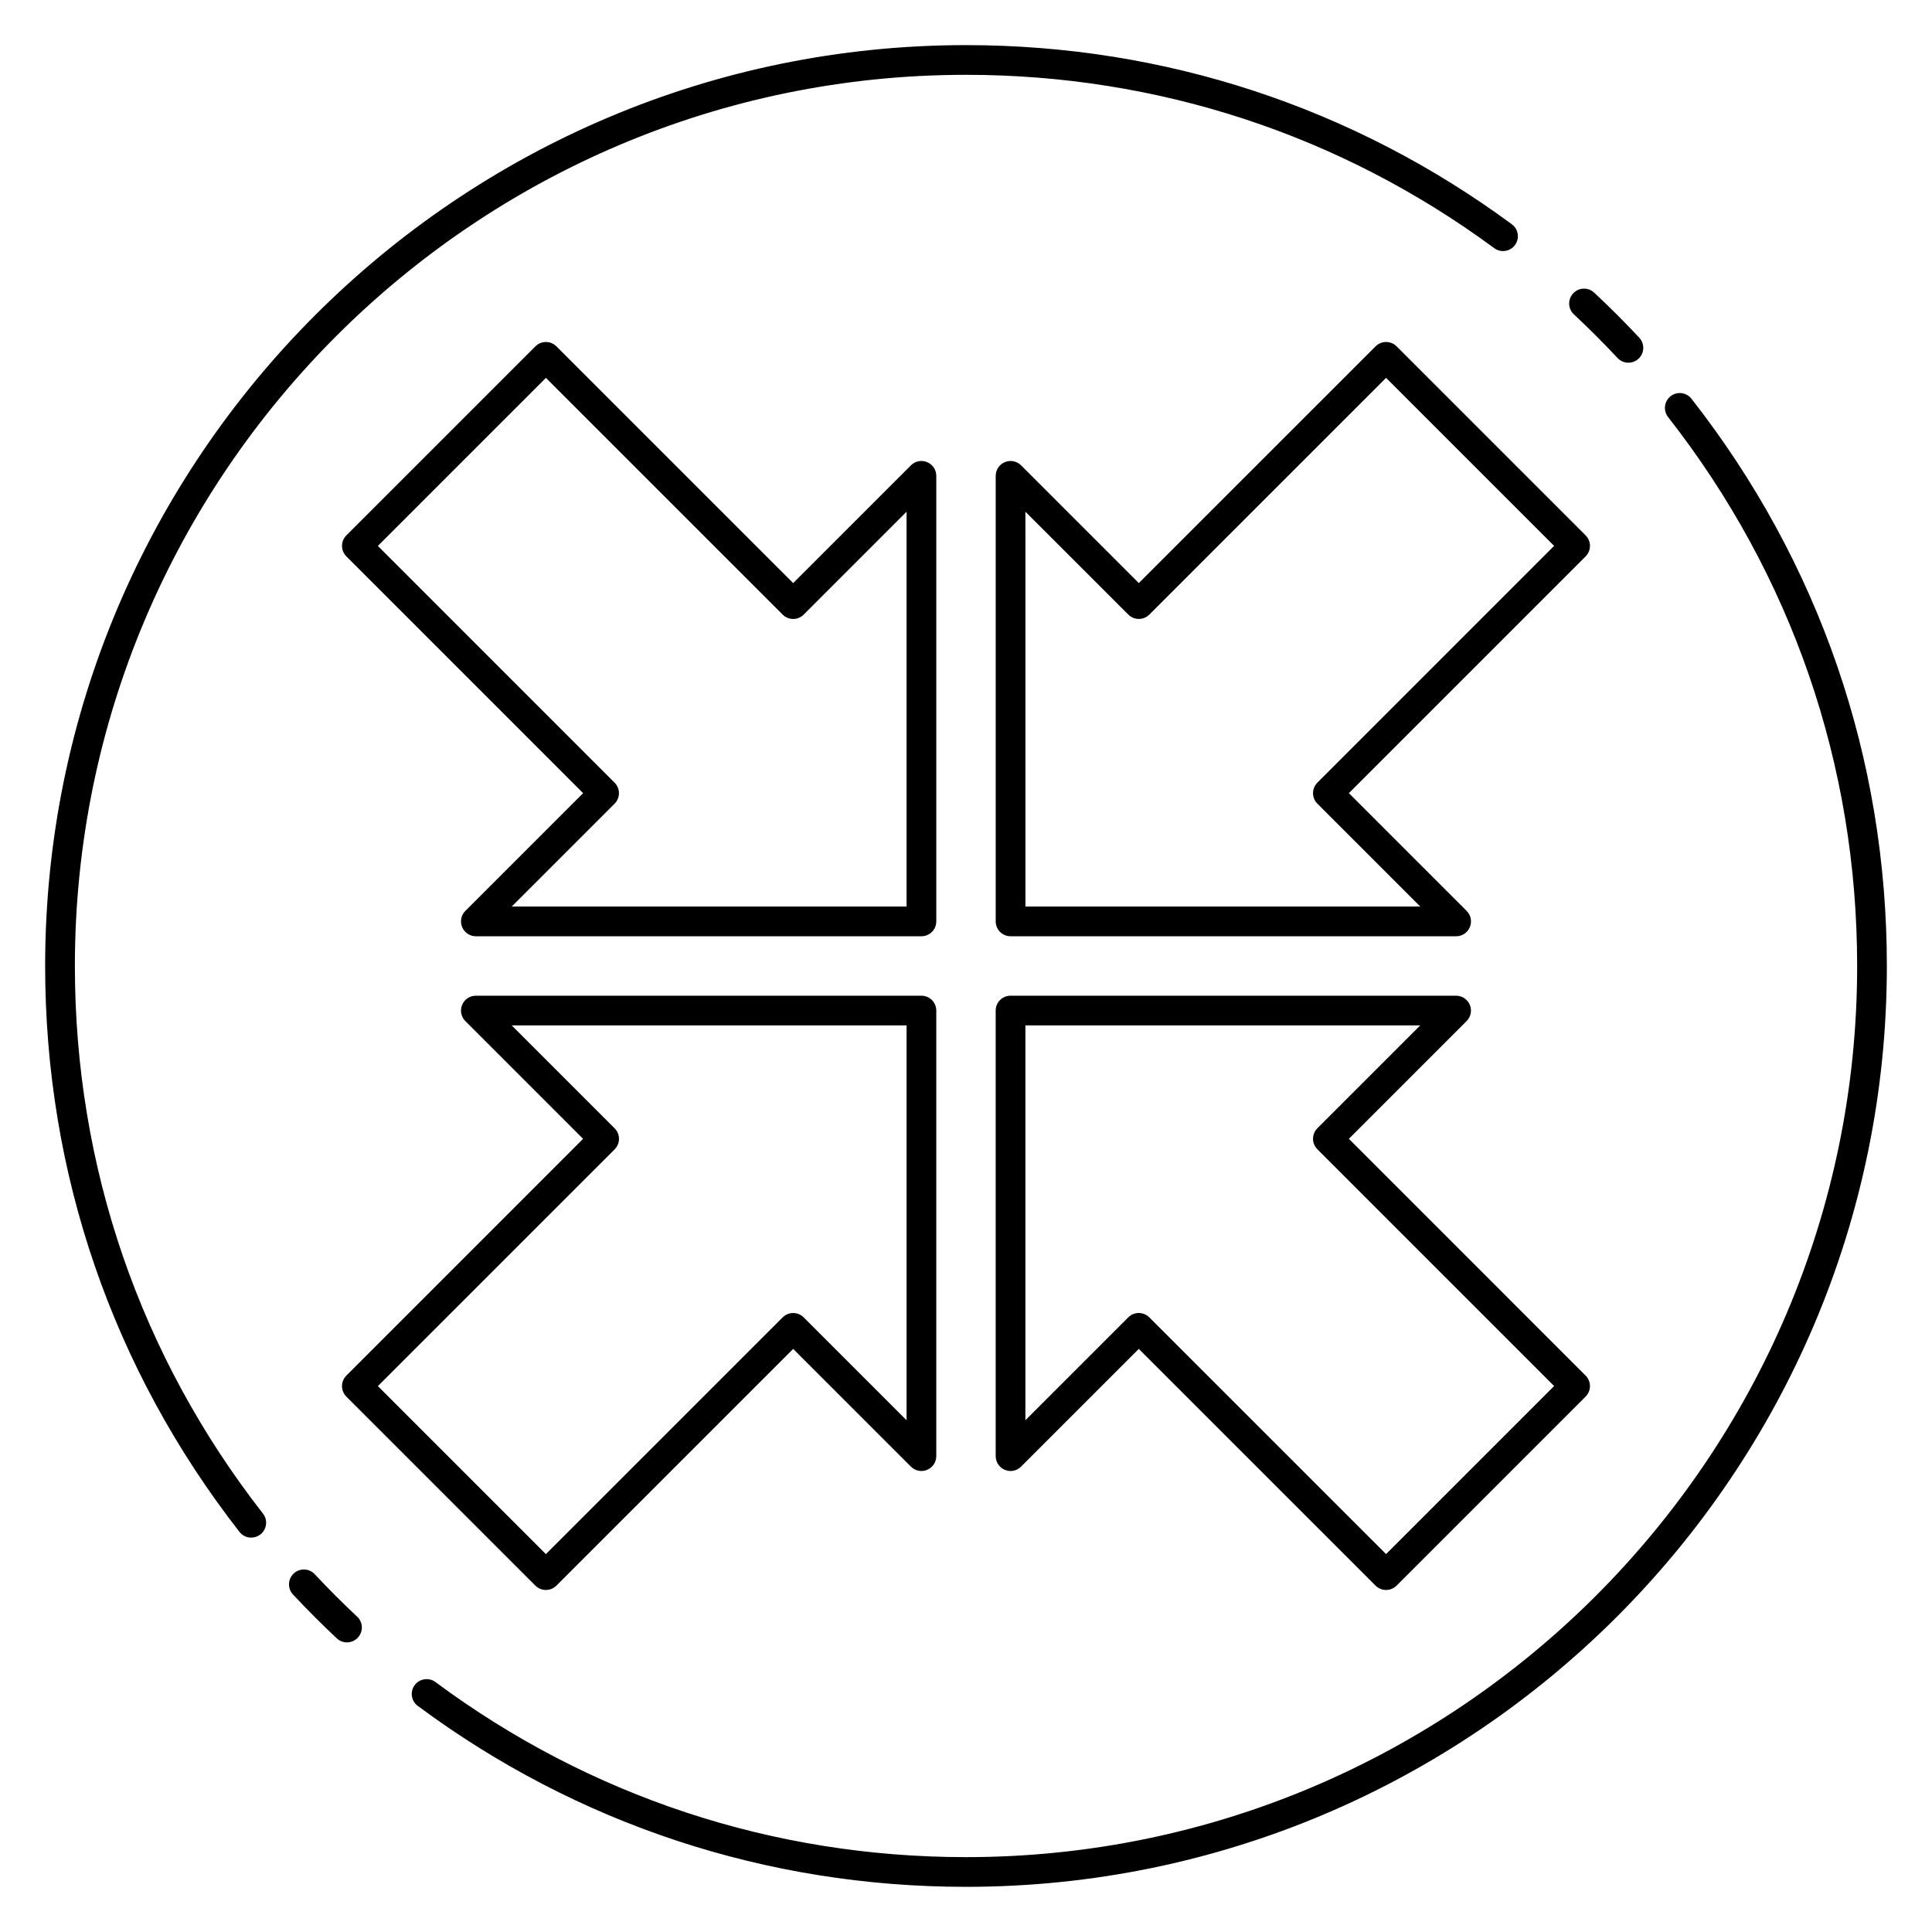 <?xml version="1.0" encoding="UTF-8"?>
<!-- Uploaded to: SVG Repo, www.svgrepo.com, Generator: SVG Repo Mixer Tools -->
<svg fill="#000000" width="800px" height="800px" version="1.1" viewBox="144 144 512 512" xmlns="http://www.w3.org/2000/svg">
 <g>
  <path d="m210.58 551.49c-1.172 0-2.332-0.52-3.109-1.512-33.691-43.203-51.508-95.062-51.508-149.98 0-134.56 109.48-244.04 244.04-244.04 52.5 0 102.52 16.414 144.65 47.477 1.746 1.289 2.125 3.754 0.828 5.504-1.285 1.746-3.75 2.125-5.496 0.824-40.77-30.047-89.168-45.934-139.98-45.934-130.22 0-236.16 105.95-236.16 236.16 0 53.145 17.23 103.33 49.844 145.13 1.34 1.715 1.031 4.188-0.676 5.527-0.723 0.555-1.578 0.832-2.422 0.832z"/>
  <path d="m235.95 579.25c-0.969 0-1.93-0.348-2.691-1.062-3.984-3.731-7.887-7.644-11.609-11.629-1.48-1.59-1.402-4.086 0.188-5.566 1.59-1.48 4.086-1.402 5.566 0.188 3.606 3.856 7.383 7.644 11.242 11.25 1.59 1.488 1.668 3.977 0.18 5.566-0.781 0.828-1.828 1.254-2.875 1.254z"/>
  <path d="m400 644.03c-52.789 0-103.03-16.578-145.29-47.949-1.746-1.301-2.109-3.762-0.82-5.504 1.301-1.746 3.762-2.102 5.504-0.82 40.902 30.359 89.527 46.402 140.61 46.402 130.22 0 236.16-105.94 236.16-236.16 0-53.301-17.328-103.6-50.105-145.47-1.34-1.707-1.039-4.188 0.668-5.527 1.707-1.348 4.18-1.039 5.527 0.668 33.879 43.273 51.781 95.254 51.781 150.33 0 134.55-109.48 244.03-244.03 244.03z"/>
  <path d="m575.54 240.12c-1.055 0-2.102-0.418-2.883-1.25-3.684-3.953-7.574-7.84-11.562-11.562-1.59-1.48-1.668-3.977-0.188-5.566 1.48-1.59 3.977-1.676 5.566-0.188 4.117 3.84 8.141 7.863 11.949 11.941 1.48 1.59 1.395 4.086-0.188 5.566-0.773 0.703-1.734 1.059-2.695 1.059z"/>
  <path d="m529.89 392.12h-118.08c-2.172 0-3.938-1.762-3.938-3.938v-118.08c0-1.59 0.961-3.031 2.434-3.637 1.48-0.605 3.164-0.277 4.289 0.852l31.203 31.203 62.746-62.738c1.535-1.535 4.031-1.535 5.566 0l50.098 50.098c1.535 1.535 1.535 4.031 0 5.566l-62.738 62.746 31.203 31.203c1.125 1.125 1.465 2.816 0.852 4.289-0.602 1.48-2.043 2.438-3.633 2.438zm-114.14-7.871h104.64l-27.27-27.27c-1.535-1.535-1.535-4.031 0-5.566l62.738-62.746-44.531-44.531-62.746 62.738c-1.535 1.535-4.031 1.535-5.566 0l-27.27-27.266z"/>
  <path d="m511.32 565.36c-1.008 0-2.016-0.387-2.785-1.148l-62.746-62.738-31.203 31.203c-1.125 1.125-2.809 1.473-4.289 0.852-1.469-0.609-2.43-2.051-2.43-3.641v-118.08c0-2.172 1.762-3.938 3.938-3.938h118.08c1.59 0 3.031 0.961 3.637 2.434 0.613 1.473 0.277 3.164-0.852 4.289l-31.203 31.203 62.738 62.746c1.535 1.535 1.535 4.031 0 5.566l-50.098 50.098c-0.773 0.77-1.781 1.156-2.789 1.156zm-65.527-73.398c1.008 0 2.016 0.387 2.785 1.148l62.746 62.738 44.531-44.531-62.738-62.746c-1.535-1.535-1.535-4.031 0-5.566l27.266-27.262h-104.64v104.64l27.27-27.27c0.77-0.773 1.777-1.156 2.785-1.156z"/>
  <path d="m388.19 392.12h-118.08c-1.59 0-3.031-0.961-3.637-2.434-0.613-1.473-0.277-3.164 0.852-4.289l31.203-31.203-62.738-62.746c-1.535-1.535-1.535-4.031 0-5.566l50.098-50.098c1.535-1.535 4.031-1.535 5.566 0l62.746 62.738 31.203-31.203c1.125-1.125 2.816-1.465 4.289-0.852 1.477 0.605 2.434 2.047 2.434 3.637v118.08c0 2.172-1.762 3.934-3.934 3.934zm-108.58-7.871h104.64v-104.64l-27.27 27.27c-1.535 1.535-4.031 1.535-5.566 0l-62.746-62.738-44.531 44.531 62.738 62.746c1.535 1.535 1.535 4.031 0 5.566z"/>
  <path d="m288.67 565.36c-1.008 0-2.016-0.387-2.785-1.148l-50.098-50.098c-1.535-1.535-1.535-4.031 0-5.566l62.738-62.746-31.203-31.203c-1.125-1.125-1.465-2.816-0.852-4.289 0.605-1.477 2.047-2.438 3.637-2.438h118.08c2.172 0 3.938 1.762 3.938 3.938v118.08c0 1.59-0.961 3.031-2.434 3.637-1.473 0.621-3.156 0.277-4.289-0.852l-31.203-31.203-62.746 62.738c-0.77 0.762-1.777 1.148-2.785 1.148zm-44.531-54.035 44.531 44.531 62.746-62.738c1.535-1.535 4.031-1.535 5.566 0l27.27 27.27v-104.64h-104.64l27.27 27.27c1.535 1.535 1.535 4.031 0 5.566z"/>
 </g>
</svg>